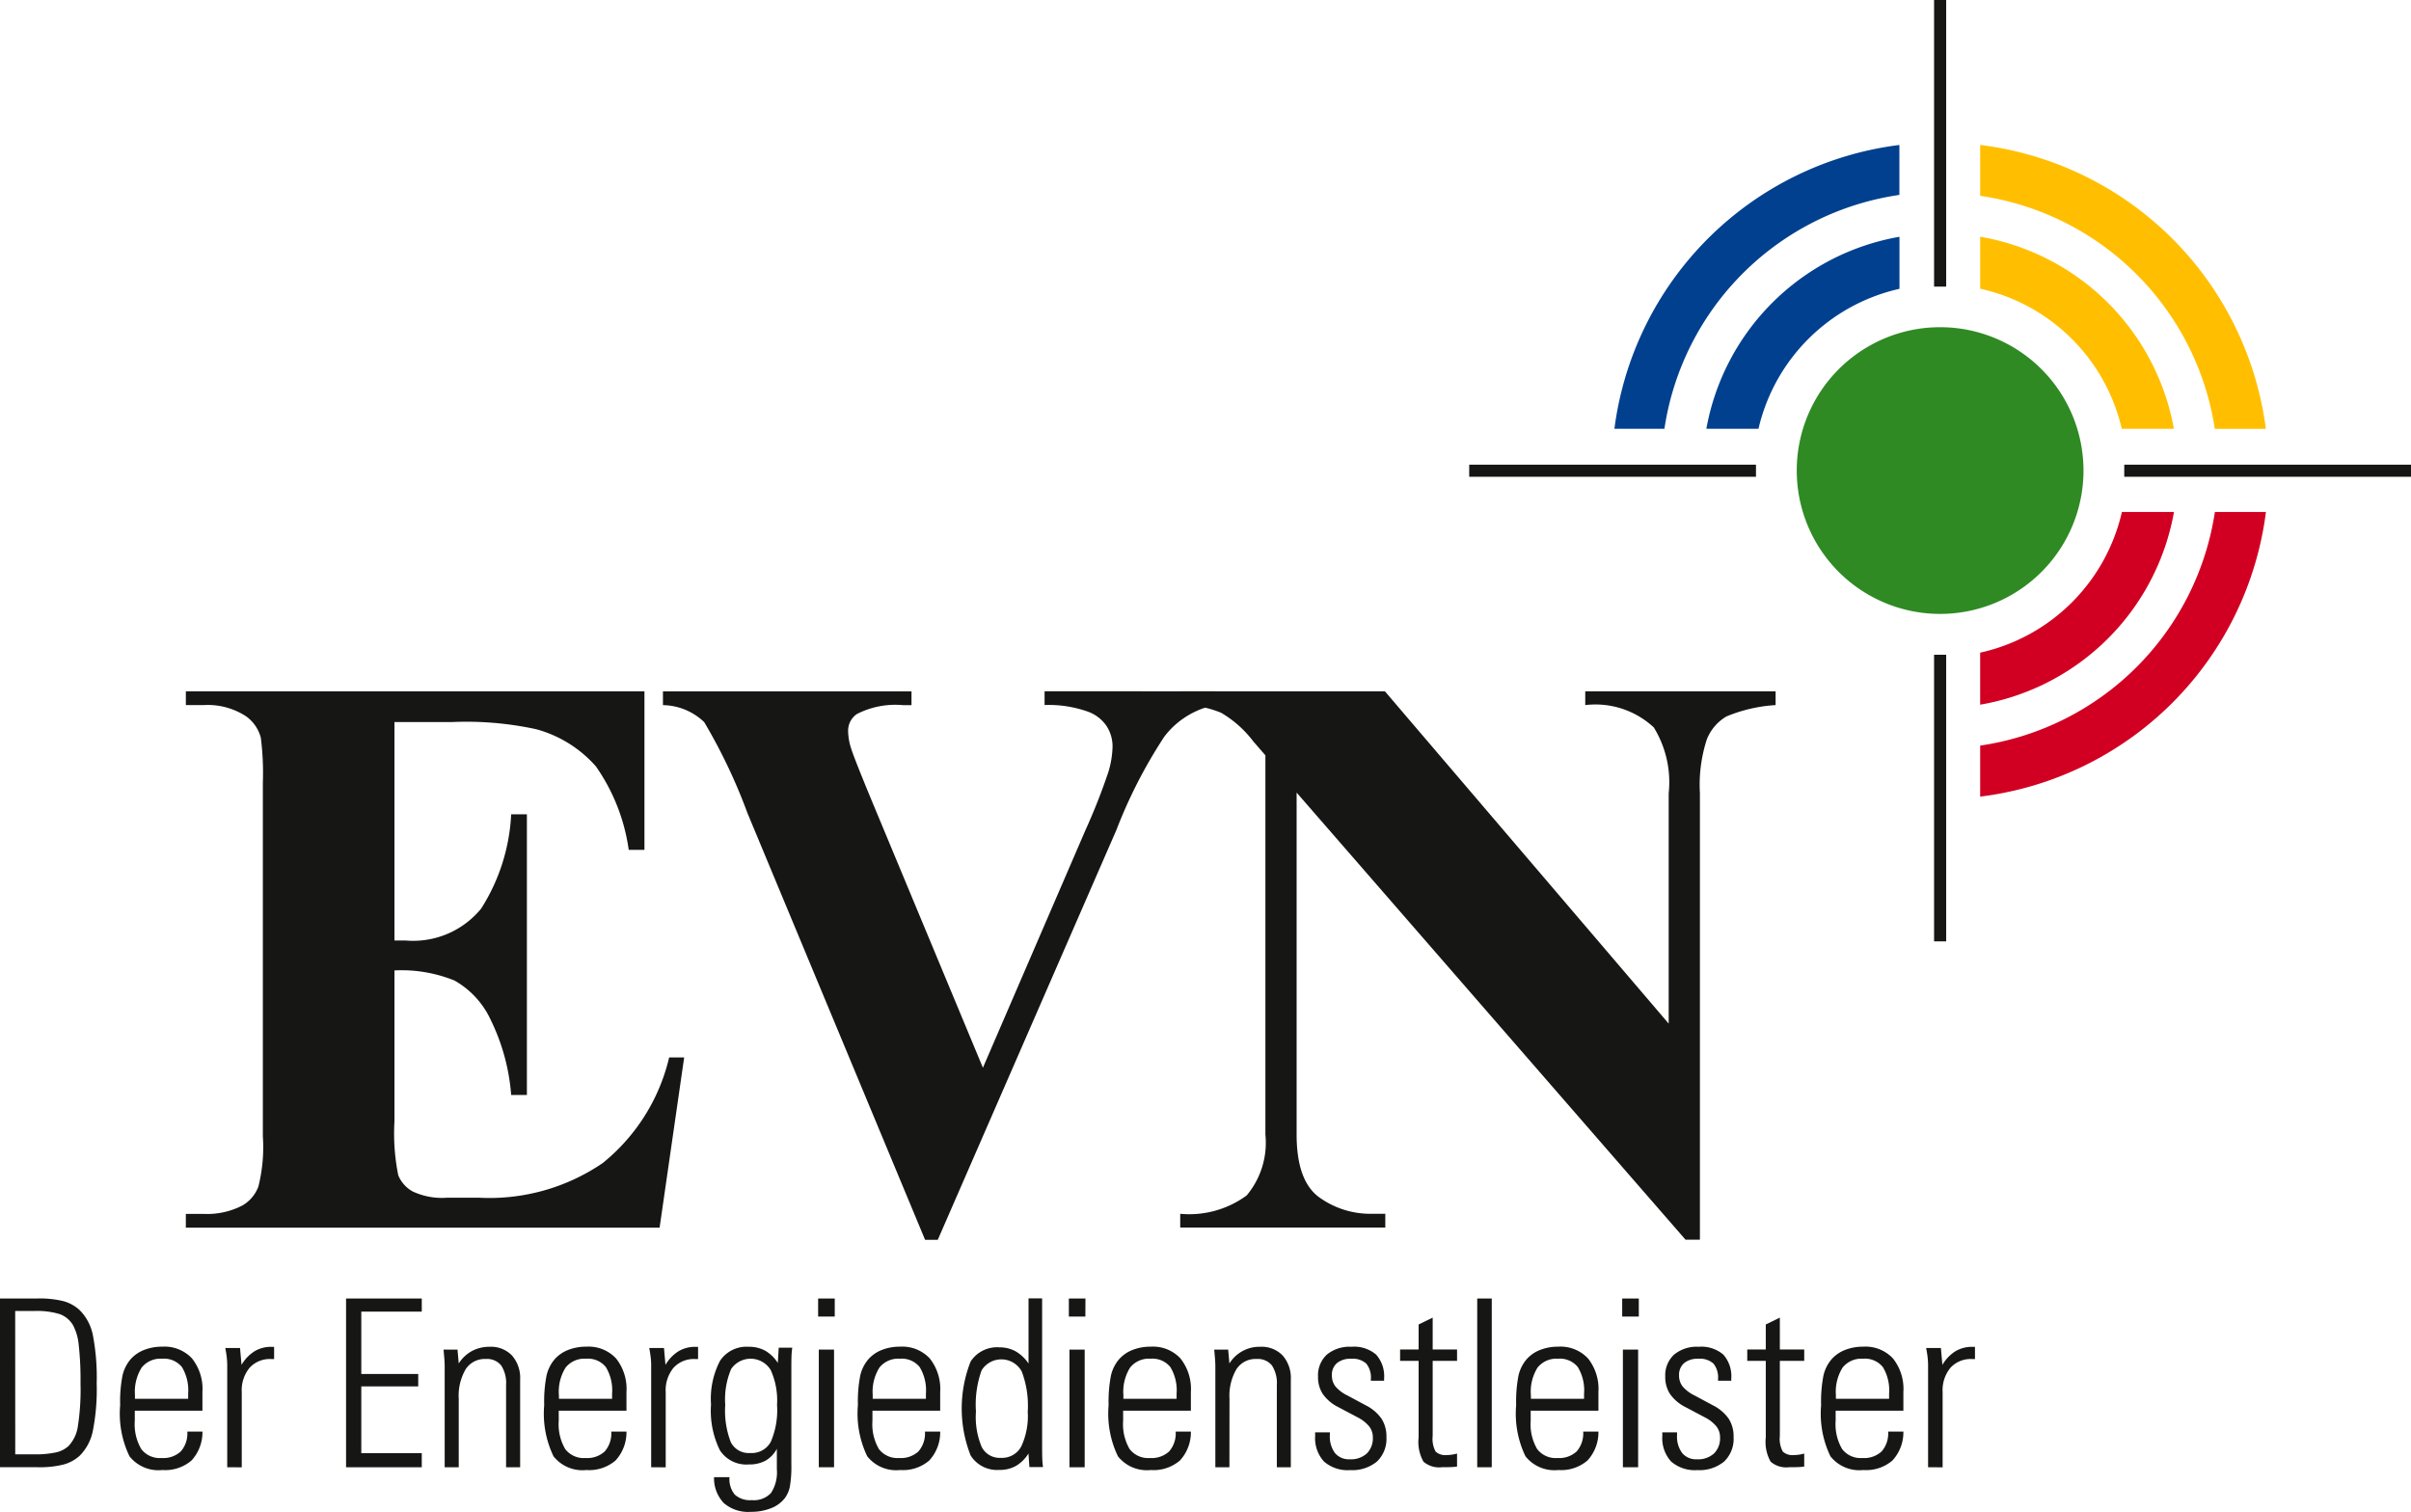 <svg xmlns="http://www.w3.org/2000/svg" width="127.571" height="80" viewBox="0 0 127.571 80"><g id="Gruppe_7" data-name="Gruppe 7" transform="translate(-496.655 405)"><path id="Pfad_1" data-name="Pfad 1" d="M0,285.663H2a5.159,5.159,0,0,1,1.359.142,2.05,2.05,0,0,1,.851.469,2.578,2.578,0,0,1,.7,1.308,11.83,11.83,0,0,1,.206,2.573,11.359,11.359,0,0,1-.209,2.539,2.578,2.578,0,0,1-.693,1.292,2.089,2.089,0,0,1-.851.463A5.162,5.162,0,0,1,2,294.592H0Zm.806,8.247h1a5.121,5.121,0,0,0,1.144-.1,1.457,1.457,0,0,0,.665-.33,1.9,1.9,0,0,0,.5-1.021,12.636,12.636,0,0,0,.145-2.3,16.635,16.635,0,0,0-.094-2.032,2.788,2.788,0,0,0-.305-1.057,1.366,1.366,0,0,0-.693-.578,4.117,4.117,0,0,0-1.364-.167h-1Z" transform="translate(496.655 -621.949)" fill="#161615" fill-rule="evenodd"></path><path id="Pfad_2" data-name="Pfad 2" d="M30.8,300.773a2.206,2.206,0,0,1-.578,1.528,2.135,2.135,0,0,1-1.541.505,1.952,1.952,0,0,1-1.741-.726,5.2,5.2,0,0,1-.494-2.711,7.151,7.151,0,0,1,.124-1.564,2.018,2.018,0,0,1,.421-.85,1.834,1.834,0,0,1,.714-.5,2.586,2.586,0,0,1,.975-.176,1.983,1.983,0,0,1,1.568.623,2.59,2.59,0,0,1,.551,1.773v.99H27.22v.531a2.6,2.6,0,0,0,.342,1.5,1.234,1.234,0,0,0,1.075.475,1.36,1.36,0,0,0,1.02-.352A1.45,1.45,0,0,0,30,300.773Zm-3.572-1.736h2.816v-.273a2.372,2.372,0,0,0-.33-1.406,1.218,1.218,0,0,0-1.044-.442,1.274,1.274,0,0,0-1.087.47,2.413,2.413,0,0,0-.354,1.451Z" transform="translate(476.567 -630.015)" fill="#161615" fill-rule="evenodd"></path><path id="Pfad_3" data-name="Pfad 3" d="M49.656,302.659v-5.421a3.567,3.567,0,0,0-.024-.388q-.024-.218-.079-.5h.781l.079.892a2.1,2.1,0,0,1,.686-.719,1.687,1.687,0,0,1,.892-.235h.146v.645h-.158a1.449,1.449,0,0,0-1.141.464,1.867,1.867,0,0,0-.413,1.287v3.979Z" transform="translate(459.022 -630.015)" fill="#161615"></path><path id="Pfad_4" data-name="Pfad 4" d="M80.13,294.592H76.124v-8.93H80.13v.695h-3.2v3.3h3.012v.657H76.93v3.535h3.2Z" transform="translate(438.842 -621.948)" fill="#161615"></path><path id="Pfad_5" data-name="Pfad 5" d="M98.366,302.659h-.744V297.3q0-.139-.015-.339t-.045-.527H98.3l.066.732a1.927,1.927,0,0,1,.7-.658,1.947,1.947,0,0,1,.937-.223,1.536,1.536,0,0,1,1.182.463,1.8,1.8,0,0,1,.43,1.272v4.64h-.744v-4.343a1.716,1.716,0,0,0-.261-1.048.968.968,0,0,0-.819-.339,1.2,1.2,0,0,0-1.058.542,2.787,2.787,0,0,0-.367,1.566Z" transform="translate(422.562 -630.015)" fill="#161615"></path><path id="Pfad_6" data-name="Pfad 6" d="M124.061,300.773a2.205,2.205,0,0,1-.578,1.528,2.135,2.135,0,0,1-1.541.505,1.953,1.953,0,0,1-1.741-.726,5.207,5.207,0,0,1-.493-2.711,7.151,7.151,0,0,1,.124-1.564,2.018,2.018,0,0,1,.421-.85,1.834,1.834,0,0,1,.714-.5,2.586,2.586,0,0,1,.975-.176,1.983,1.983,0,0,1,1.568.623,2.591,2.591,0,0,1,.551,1.773v.99h-3.584v.531a2.6,2.6,0,0,0,.342,1.5,1.233,1.233,0,0,0,1.075.475,1.361,1.361,0,0,0,1.02-.352,1.45,1.45,0,0,0,.342-1.049Zm-3.572-1.736H123.3v-.273a2.374,2.374,0,0,0-.33-1.406,1.218,1.218,0,0,0-1.044-.442,1.274,1.274,0,0,0-1.087.47,2.411,2.411,0,0,0-.354,1.451Z" transform="translate(405.742 -630.015)" fill="#161615" fill-rule="evenodd"></path><path id="Pfad_7" data-name="Pfad 7" d="M142.912,302.659v-5.421a3.573,3.573,0,0,0-.024-.388q-.024-.218-.079-.5h.781l.079.892a2.1,2.1,0,0,1,.686-.719,1.688,1.688,0,0,1,.892-.235h.146v.645h-.158a1.449,1.449,0,0,0-1.141.464,1.866,1.866,0,0,0-.413,1.287v3.979Z" transform="translate(388.198 -630.015)" fill="#161615"></path><path id="Pfad_8" data-name="Pfad 8" d="M160.69,296.334a3.7,3.7,0,0,0-.039.425q-.009.23-.009.691v5.036a6.292,6.292,0,0,1-.079,1.2,1.534,1.534,0,0,1-.26.6,1.7,1.7,0,0,1-.738.542,2.876,2.876,0,0,1-1.083.191,1.973,1.973,0,0,1-1.413-.463,1.9,1.9,0,0,1-.517-1.372h.817a1.293,1.293,0,0,0,.281.925,1.206,1.206,0,0,0,.9.29,1.241,1.241,0,0,0,1.016-.378,2.008,2.008,0,0,0,.309-1.26v-1.079a1.562,1.562,0,0,1-.6.629,1.8,1.8,0,0,1-.886.2,1.668,1.668,0,0,1-1.525-.745,4.714,4.714,0,0,1-.472-2.429,4.332,4.332,0,0,1,.481-2.319,1.682,1.682,0,0,1,1.516-.733,1.766,1.766,0,0,1,.871.208,1.936,1.936,0,0,1,.666.648l.048-.807Zm-.805,3.024a3.9,3.9,0,0,0-.336-1.845,1.245,1.245,0,0,0-2.093-.051,4.115,4.115,0,0,0-.312,1.9,4.6,4.6,0,0,0,.3,1.984,1.066,1.066,0,0,0,1.025.56,1.149,1.149,0,0,0,1.083-.588,4.213,4.213,0,0,0,.333-1.957" transform="translate(377.885 -630.015)" fill="#161615" fill-rule="evenodd"></path><path id="Pfad_9" data-name="Pfad 9" d="M180.8,294.593h-.806v-6.226h.806Zm.037-7.974h-.879v-.955h.879Z" transform="translate(359.986 -621.949)" fill="#161615" fill-rule="evenodd"></path><path id="Pfad_10" data-name="Pfad 10" d="M193.073,300.773a2.205,2.205,0,0,1-.578,1.528,2.134,2.134,0,0,1-1.541.505,1.952,1.952,0,0,1-1.741-.726,5.2,5.2,0,0,1-.494-2.711,7.152,7.152,0,0,1,.124-1.564,2.016,2.016,0,0,1,.421-.85,1.831,1.831,0,0,1,.714-.5,2.586,2.586,0,0,1,.975-.176,1.983,1.983,0,0,1,1.568.623,2.59,2.59,0,0,1,.551,1.773v.99h-3.584v.531a2.6,2.6,0,0,0,.342,1.5,1.234,1.234,0,0,0,1.074.475,1.36,1.36,0,0,0,1.02-.352,1.45,1.45,0,0,0,.342-1.049Zm-3.572-1.736h2.816v-.273a2.372,2.372,0,0,0-.33-1.406,1.218,1.218,0,0,0-1.044-.442,1.274,1.274,0,0,0-1.087.47,2.413,2.413,0,0,0-.354,1.451Z" transform="translate(353.33 -630.015)" fill="#161615" fill-rule="evenodd"></path><path id="Pfad_11" data-name="Pfad 11" d="M212.284,291.667a4.091,4.091,0,0,0,.312,1.866,1.071,1.071,0,0,0,1.014.563,1.151,1.151,0,0,0,1.071-.6,3.8,3.8,0,0,0,.345-1.844,5.094,5.094,0,0,0-.321-2.135,1.231,1.231,0,0,0-2.118-.057,5.362,5.362,0,0,0-.3,2.2m2.827,2.925-.049-.72a1.959,1.959,0,0,1-.663.658,1.74,1.74,0,0,1-.874.211,1.656,1.656,0,0,1-1.525-.765,6.8,6.8,0,0,1,0-4.97,1.665,1.665,0,0,1,1.528-.75,1.728,1.728,0,0,1,.856.211,2.075,2.075,0,0,1,.681.645v-3.449h.719v7.815q0,.46.009.69a3.686,3.686,0,0,0,.039.424Z" transform="translate(336.009 -621.949)" fill="#161615" fill-rule="evenodd"></path><path id="Pfad_12" data-name="Pfad 12" d="M235.938,294.593h-.806v-6.226h.806Zm.036-7.974H235.1v-.955h.879Z" transform="translate(318.11 -621.949)" fill="#161615" fill-rule="evenodd"></path><path id="Pfad_13" data-name="Pfad 13" d="M248.213,300.773a2.205,2.205,0,0,1-.578,1.528,2.134,2.134,0,0,1-1.541.505,1.953,1.953,0,0,1-1.741-.726,5.208,5.208,0,0,1-.493-2.711,7.15,7.15,0,0,1,.124-1.564,2.018,2.018,0,0,1,.421-.85,1.834,1.834,0,0,1,.714-.5,2.586,2.586,0,0,1,.975-.176,1.983,1.983,0,0,1,1.568.623,2.591,2.591,0,0,1,.551,1.773v.99h-3.584v.531a2.6,2.6,0,0,0,.342,1.5,1.234,1.234,0,0,0,1.075.475,1.361,1.361,0,0,0,1.02-.352,1.45,1.45,0,0,0,.342-1.049Zm-3.572-1.736h2.816v-.273a2.374,2.374,0,0,0-.33-1.406,1.218,1.218,0,0,0-1.044-.442,1.274,1.274,0,0,0-1.087.47,2.411,2.411,0,0,0-.354,1.451Z" transform="translate(311.454 -630.015)" fill="#161615" fill-rule="evenodd"></path><path id="Pfad_14" data-name="Pfad 14" d="M267.891,302.659h-.744V297.3q0-.139-.015-.339t-.045-.527h.738l.066.732a1.871,1.871,0,0,1,1.637-.881,1.536,1.536,0,0,1,1.182.463,1.8,1.8,0,0,1,.43,1.272v4.64H270.4v-4.343a1.716,1.716,0,0,0-.261-1.048.968.968,0,0,0-.819-.339,1.2,1.2,0,0,0-1.058.542,2.787,2.787,0,0,0-.367,1.566Z" transform="translate(293.815 -630.015)" fill="#161615"></path><path id="Pfad_15" data-name="Pfad 15" d="M289.284,300.811h.781v.146a1.457,1.457,0,0,0,.272.953.958.958,0,0,0,.781.328,1.245,1.245,0,0,0,.9-.306,1.129,1.129,0,0,0,.321-.858.925.925,0,0,0-.191-.573,1.9,1.9,0,0,0-.614-.482l-1.029-.545a2.208,2.208,0,0,1-.812-.687,1.623,1.623,0,0,1-.254-.917,1.493,1.493,0,0,1,.463-1.168,1.89,1.89,0,0,1,1.311-.418,1.785,1.785,0,0,1,1.3.415,1.72,1.72,0,0,1,.421,1.274v.109h-.7V298a1.161,1.161,0,0,0-.245-.829,1.072,1.072,0,0,0-.8-.252,1.111,1.111,0,0,0-.751.23.812.812,0,0,0-.266.649.932.932,0,0,0,.185.582,1.951,1.951,0,0,0,.645.485l.968.52a2.237,2.237,0,0,1,.828.705,1.731,1.731,0,0,1,.26.971,1.661,1.661,0,0,1-.5,1.295,2.046,2.046,0,0,1-1.425.454,1.893,1.893,0,0,1-1.383-.457,1.837,1.837,0,0,1-.463-1.364Z" transform="translate(276.956 -630.015)" fill="#161615"></path><path id="Pfad_16" data-name="Pfad 16" d="M310.99,297.767a2.766,2.766,0,0,1-.276.027q-.16.009-.53.009a1.26,1.26,0,0,1-.971-.294,2.126,2.126,0,0,1-.257-1.282v-4.054h-.98v-.6h.98v-1.324l.744-.363v1.687h1.29v.6H309.7v3.981a1.4,1.4,0,0,0,.157.823.757.757,0,0,0,.587.182,1.835,1.835,0,0,0,.273-.021,2.474,2.474,0,0,0,.273-.057Z" transform="translate(262.761 -625.16)" fill="#161615"></path><rect id="Rechteck_6" data-name="Rechteck 6" width="0.769" height="8.929" transform="translate(574.818 -336.285)" fill="#161615"></rect><path id="Pfad_17" data-name="Pfad 17" d="M337.86,300.773a2.206,2.206,0,0,1-.578,1.528,2.135,2.135,0,0,1-1.541.505,1.953,1.953,0,0,1-1.741-.726,5.2,5.2,0,0,1-.493-2.711,7.148,7.148,0,0,1,.124-1.564,2.018,2.018,0,0,1,.421-.85,1.834,1.834,0,0,1,.714-.5,2.586,2.586,0,0,1,.975-.176,1.983,1.983,0,0,1,1.568.623,2.59,2.59,0,0,1,.551,1.773v.99h-3.584v.531a2.6,2.6,0,0,0,.342,1.5,1.233,1.233,0,0,0,1.074.475,1.361,1.361,0,0,0,1.02-.352,1.451,1.451,0,0,0,.342-1.049Zm-3.572-1.736H337.1v-.273a2.372,2.372,0,0,0-.33-1.406,1.217,1.217,0,0,0-1.044-.442,1.274,1.274,0,0,0-1.087.47,2.411,2.411,0,0,0-.354,1.451Z" transform="translate(243.371 -630.015)" fill="#161615" fill-rule="evenodd"></path><path id="Pfad_18" data-name="Pfad 18" d="M357.676,294.593h-.806v-6.226h.806Zm.036-7.974h-.879v-.955h.879Z" transform="translate(225.656 -621.949)" fill="#161615" fill-rule="evenodd"></path><path id="Pfad_19" data-name="Pfad 19" d="M365.649,300.811h.781v.146a1.457,1.457,0,0,0,.273.953.957.957,0,0,0,.781.328,1.245,1.245,0,0,0,.9-.306,1.129,1.129,0,0,0,.321-.858.924.924,0,0,0-.19-.573,1.9,1.9,0,0,0-.614-.482l-1.029-.545a2.206,2.206,0,0,1-.811-.687,1.624,1.624,0,0,1-.255-.917,1.493,1.493,0,0,1,.463-1.168,1.889,1.889,0,0,1,1.31-.418,1.785,1.785,0,0,1,1.3.415,1.721,1.721,0,0,1,.42,1.274v.109h-.7V298a1.16,1.16,0,0,0-.245-.829,1.072,1.072,0,0,0-.8-.252,1.111,1.111,0,0,0-.751.23.812.812,0,0,0-.266.649.933.933,0,0,0,.184.582,1.951,1.951,0,0,0,.645.485l.968.52a2.237,2.237,0,0,1,.828.705,1.733,1.733,0,0,1,.26.971,1.66,1.66,0,0,1-.5,1.295,2.046,2.046,0,0,1-1.425.454,1.892,1.892,0,0,1-1.383-.457,1.837,1.837,0,0,1-.463-1.364Z" transform="translate(218.961 -630.015)" fill="#161615"></path><path id="Pfad_20" data-name="Pfad 20" d="M387.355,297.767a2.767,2.767,0,0,1-.275.027q-.16.009-.53.009a1.261,1.261,0,0,1-.972-.294,2.127,2.127,0,0,1-.257-1.282v-4.054h-.98v-.6h.98v-1.324l.744-.363v1.687h1.29v.6h-1.29v3.981a1.4,1.4,0,0,0,.158.823.756.756,0,0,0,.587.182,1.838,1.838,0,0,0,.273-.021,2.471,2.471,0,0,0,.272-.057Z" transform="translate(204.765 -625.16)" fill="#161615"></path><path id="Pfad_21" data-name="Pfad 21" d="M404.941,300.773a2.205,2.205,0,0,1-.578,1.528,2.135,2.135,0,0,1-1.541.505,1.953,1.953,0,0,1-1.741-.726,5.2,5.2,0,0,1-.493-2.711,7.139,7.139,0,0,1,.124-1.564,2.019,2.019,0,0,1,.421-.85,1.834,1.834,0,0,1,.714-.5,2.586,2.586,0,0,1,.975-.176,1.983,1.983,0,0,1,1.568.623,2.59,2.59,0,0,1,.551,1.773v.99h-3.584v.531a2.6,2.6,0,0,0,.342,1.5,1.233,1.233,0,0,0,1.074.475,1.361,1.361,0,0,0,1.02-.352,1.451,1.451,0,0,0,.342-1.049Zm-3.572-1.736h2.816v-.273a2.372,2.372,0,0,0-.33-1.406,1.218,1.218,0,0,0-1.044-.442,1.274,1.274,0,0,0-1.087.47,2.411,2.411,0,0,0-.354,1.451Z" transform="translate(192.426 -630.015)" fill="#161615" fill-rule="evenodd"></path><path id="Pfad_22" data-name="Pfad 22" d="M423.792,302.659v-5.421a3.566,3.566,0,0,0-.024-.388q-.024-.218-.079-.5h.781l.079.892a2.105,2.105,0,0,1,.686-.719,1.688,1.688,0,0,1,.892-.235h.146v.645h-.158a1.45,1.45,0,0,0-1.141.464,1.867,1.867,0,0,0-.413,1.287v3.979Z" transform="translate(174.882 -630.015)" fill="#161615"></path><path id="Pfad_23" data-name="Pfad 23" d="M51.915,153.716v11.558h.579a4.647,4.647,0,0,0,4.01-1.69,10.2,10.2,0,0,0,1.587-4.988h.832V173.45h-.832a10.91,10.91,0,0,0-1.083-3.976,4.6,4.6,0,0,0-1.919-2.082,7.454,7.454,0,0,0-3.173-.534v7.978a11.244,11.244,0,0,0,.2,2.861,1.73,1.73,0,0,0,.76.856,3.644,3.644,0,0,0,1.8.334h1.734a10.633,10.633,0,0,0,6.519-1.831,10.173,10.173,0,0,0,3.522-5.594h.794l-1.3,9.009H40.877v-.728h.96a4.038,4.038,0,0,0,2.027-.443,1.926,1.926,0,0,0,.853-1.011,8.585,8.585,0,0,0,.235-2.656V156.926a14.774,14.774,0,0,0-.107-2.381,2.016,2.016,0,0,0-.789-1.139,3.7,3.7,0,0,0-2.218-.59h-.96v-.728H65.143v8.391h-.832a10.139,10.139,0,0,0-1.736-4.418,6.459,6.459,0,0,0-3.163-1.968,17.41,17.41,0,0,0-4.474-.377Z" transform="translate(465.611 -520.505)" fill="#161615"></path><path id="Pfad_24" data-name="Pfad 24" d="M175.046,152.089v.728a4.446,4.446,0,0,0-2.682,1.662,25.962,25.962,0,0,0-2.54,4.945l-9.452,21.689H159.7l-9.4-22.584a29.194,29.194,0,0,0-2.286-4.809,3.219,3.219,0,0,0-2.184-.9v-.728h13.151v.728h-.447a4.467,4.467,0,0,0-2.438.468,1.061,1.061,0,0,0-.467.936,3.108,3.108,0,0,0,.162.9q.163.521,1.1,2.783l5.869,14.1,5.417-12.552a32.555,32.555,0,0,0,1.218-3.088,4.988,4.988,0,0,0,.224-1.333,1.969,1.969,0,0,0-.325-1.121,2.012,2.012,0,0,0-.955-.74,6.185,6.185,0,0,0-2.316-.36v-.728Z" transform="translate(385.903 -520.505)" fill="#161615"></path><path id="Pfad_25" data-name="Pfad 25" d="M270.443,152.089l15.015,17.584v-12.19A5.531,5.531,0,0,0,284.67,154a4.53,4.53,0,0,0-3.627-1.183v-.728h10.072v.728a8.072,8.072,0,0,0-2.6.6,2.46,2.46,0,0,0-1.034,1.2,7.751,7.751,0,0,0-.371,2.861v23.63h-.761l-20.578-23.66v18.094q0,2.467,1.207,3.331a4.625,4.625,0,0,0,2.763.864h.722v.728H259.612v-.728a5.137,5.137,0,0,0,3.515-.97,4.34,4.34,0,0,0,.992-3.225V155.476l-.638-.735a5.832,5.832,0,0,0-1.707-1.518,5.361,5.361,0,0,0-2.134-.406v-.728Z" transform="translate(299.491 -520.505)" fill="#161615"></path><path id="Pfad_26" data-name="Pfad 26" d="M395.228,79.6a7.586,7.586,0,1,1,7.586,7.584,7.585,7.585,0,0,1-7.586-7.584" transform="translate(196.497 -459.697)" fill="#2f8a24"></path><path id="Pfad_27" data-name="Pfad 27" d="M395.228,79.6a7.586,7.586,0,1,1,7.586,7.584A7.585,7.585,0,0,1,395.228,79.6Z" transform="translate(196.497 -459.697)" fill="none" stroke="#2f8a24" stroke-miterlimit="3.864" stroke-width="0"></path><rect id="Rechteck_7" data-name="Rechteck 7" width="0.64" height="15.167" transform="translate(598.991 -370.352)" fill="#161615"></rect><rect id="Rechteck_8" data-name="Rechteck 8" width="0.64" height="15.167" transform="translate(598.991 -370.352)" fill="none" stroke="#161615" stroke-miterlimit="3.864" stroke-width="0"></rect><rect id="Rechteck_9" data-name="Rechteck 9" width="0.64" height="15.167" transform="translate(598.991 -405)" fill="#161615"></rect><rect id="Rechteck_10" data-name="Rechteck 10" width="0.64" height="15.167" transform="translate(598.991 -405)" fill="none" stroke="#161615" stroke-miterlimit="3.864" stroke-width="0"></rect><rect id="Rechteck_11" data-name="Rechteck 11" width="15.173" height="0.64" transform="translate(609.054 -380.41)" fill="#161615"></rect><rect id="Rechteck_12" data-name="Rechteck 12" width="15.173" height="0.64" transform="translate(609.054 -380.41)" fill="none" stroke="#161615" stroke-miterlimit="3.864" stroke-width="0"></rect><rect id="Rechteck_13" data-name="Rechteck 13" width="15.173" height="0.64" transform="translate(574.394 -380.41)" fill="#161615"></rect><rect id="Rechteck_14" data-name="Rechteck 14" width="15.173" height="0.64" transform="translate(574.394 -380.41)" fill="none" stroke="#161615" stroke-miterlimit="3.864" stroke-width="0"></rect><path id="Pfad_28" data-name="Pfad 28" d="M443.073,112.638a9.881,9.881,0,0,1-7.5,7.444v2.753a12.581,12.581,0,0,0,10.256-10.2Z" transform="translate(165.856 -490.544)" fill="#d10022"></path><path id="Pfad_29" data-name="Pfad 29" d="M443.073,112.638a9.881,9.881,0,0,1-7.5,7.444v2.753a12.581,12.581,0,0,0,10.256-10.2Z" transform="translate(165.856 -490.544)" fill="none" stroke="#d10022" stroke-miterlimit="3.864" stroke-width="0"></path><path id="Pfad_30" data-name="Pfad 30" d="M450.693,112.638h-2.7A14.713,14.713,0,0,1,435.574,125v2.7a17.385,17.385,0,0,0,15.119-15.054" transform="translate(165.856 -490.544)" fill="#d10022"></path><path id="Pfad_31" data-name="Pfad 31" d="M450.693,112.638h-2.7A14.713,14.713,0,0,1,435.574,125v2.7A17.385,17.385,0,0,0,450.693,112.638Z" transform="translate(165.856 -490.544)" fill="none" stroke="#d10022" stroke-miterlimit="3.864" stroke-width="0"></path><path id="Pfad_32" data-name="Pfad 32" d="M435.574,52.073v2.752a9.875,9.875,0,0,1,7.492,7.413h2.758a12.574,12.574,0,0,0-10.251-10.164" transform="translate(165.856 -444.547)" fill="#ffbf00"></path><path id="Pfad_33" data-name="Pfad 33" d="M435.574,52.073v2.752a9.875,9.875,0,0,1,7.492,7.413h2.758A12.574,12.574,0,0,0,435.574,52.073Z" transform="translate(165.856 -444.547)" fill="none" stroke="#ffbf00" stroke-miterlimit="3.864" stroke-width="0"></path><path id="Pfad_34" data-name="Pfad 34" d="M435.574,34.57A14.708,14.708,0,0,1,447.99,46.9h2.7a17.38,17.38,0,0,0-15.115-15.023Z" transform="translate(165.856 -429.207)" fill="#ffbf00"></path><path id="Pfad_35" data-name="Pfad 35" d="M435.574,34.57A14.708,14.708,0,0,1,447.99,46.9h2.7a17.38,17.38,0,0,0-15.115-15.023Z" transform="translate(165.856 -429.207)" fill="none" stroke="#ffbf00" stroke-miterlimit="3.864" stroke-width="0"></path><path id="Pfad_36" data-name="Pfad 36" d="M375.341,62.252H378.1a9.875,9.875,0,0,1,7.46-7.406V52.092a12.574,12.574,0,0,0-10.218,10.16" transform="translate(211.6 -444.562)" fill="#00408f"></path><path id="Pfad_37" data-name="Pfad 37" d="M375.341,62.252H378.1a9.875,9.875,0,0,1,7.46-7.406V52.092A12.574,12.574,0,0,0,375.341,62.252Z" transform="translate(211.6 -444.562)" fill="none" stroke="#00408f" stroke-miterlimit="3.864" stroke-width="0"></path><path id="Pfad_38" data-name="Pfad 38" d="M355.121,46.91h2.646A14.709,14.709,0,0,1,370.2,34.534V31.891A17.38,17.38,0,0,0,355.121,46.91" transform="translate(226.956 -429.22)" fill="#00408f"></path><path id="Pfad_39" data-name="Pfad 39" d="M355.121,46.91h2.646A14.709,14.709,0,0,1,370.2,34.534V31.891A17.38,17.38,0,0,0,355.121,46.91Z" transform="translate(226.956 -429.22)" fill="none" stroke="#00408f" stroke-miterlimit="3.864" stroke-width="0"></path></g></svg>